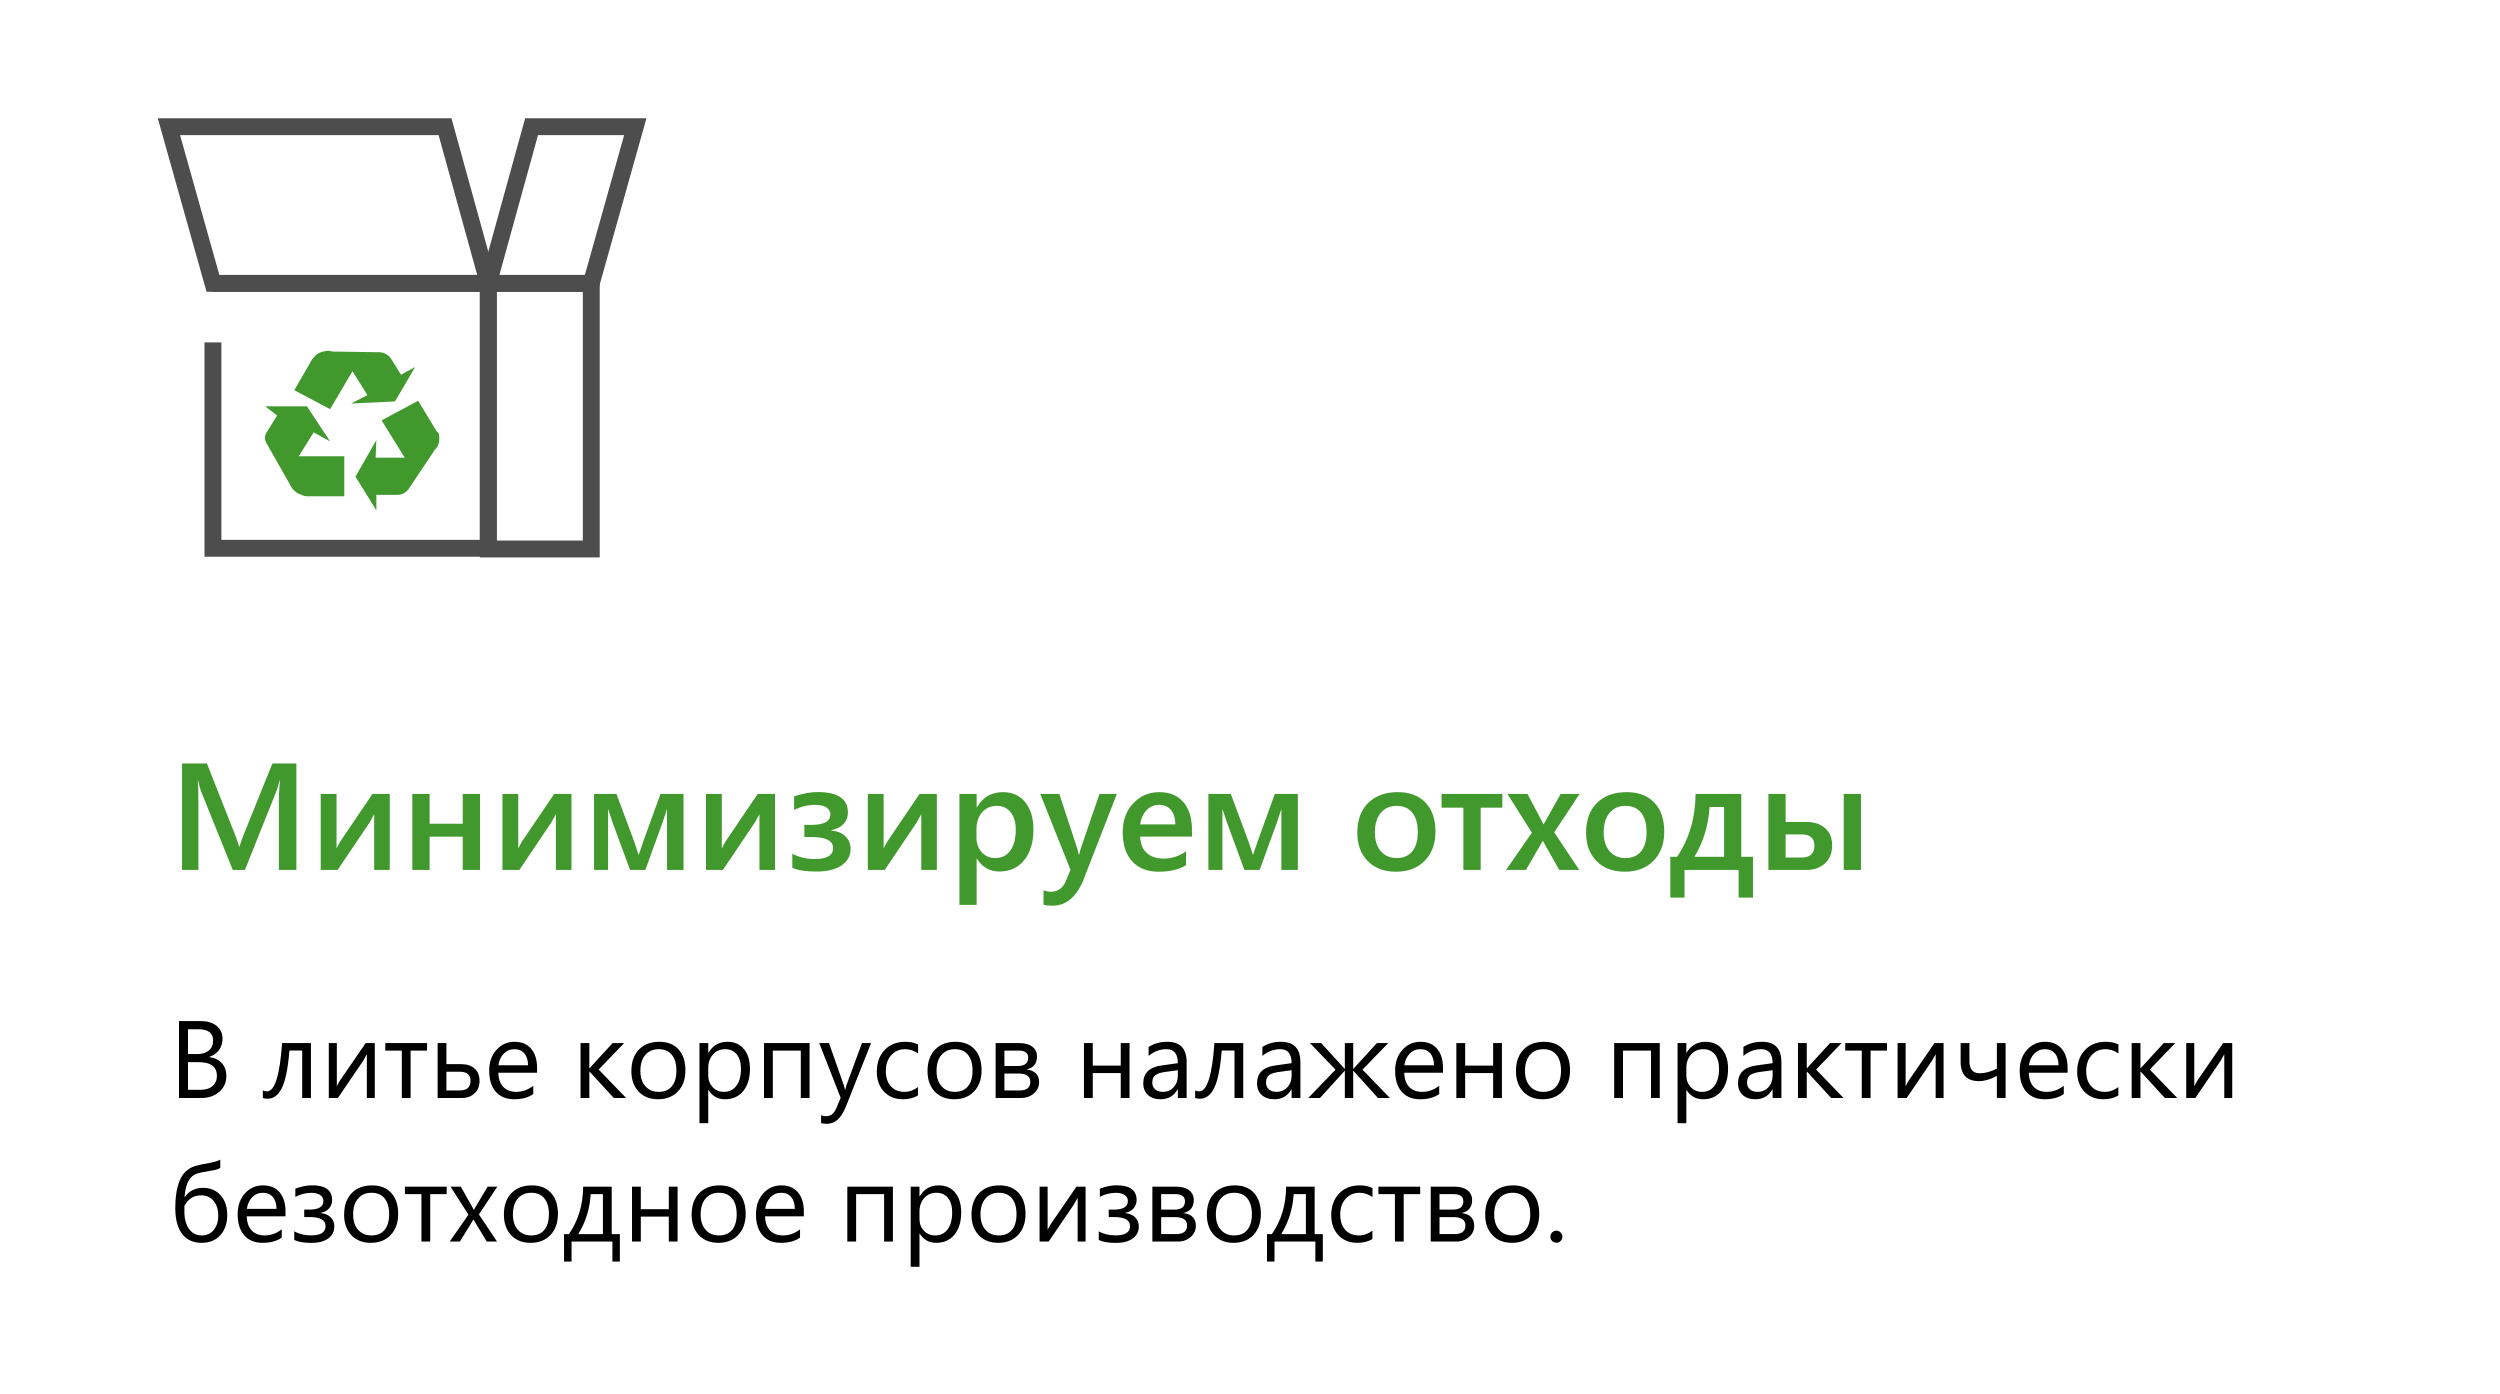 <svg width="296" height="165" viewBox="0 0 296 165" fill="none" xmlns="http://www.w3.org/2000/svg">
<path d="M35.091 103H33.017V94.844C33.017 94.176 33.058 93.358 33.14 92.392H33.105C32.976 92.942 32.861 93.338 32.762 93.578L29 103H27.559L23.788 93.648C23.683 93.373 23.571 92.954 23.454 92.392H23.419C23.466 92.895 23.489 93.719 23.489 94.861V103H21.556V90.397H24.5L27.814 98.79C28.065 99.435 28.23 99.915 28.306 100.231H28.35C28.566 99.569 28.742 99.077 28.877 98.755L32.252 90.397H35.091V103ZM46.148 103H44.302V96.399C44.185 96.634 44.006 96.959 43.766 97.375L39.977 103H37.974V94H39.846V100.469C39.91 100.316 40.048 100.053 40.259 99.678L44.1 94H46.148V103ZM56.835 103H54.787V99.062H50.867V103H48.819V94H50.867V97.533H54.787V94H56.835V103ZM67.663 103H65.817V96.399C65.7 96.634 65.522 96.959 65.281 97.375L61.493 103H59.489V94H61.361V100.469C61.426 100.316 61.563 100.053 61.774 99.678L65.615 94H67.663V103ZM80.926 103H78.975V95.793C78.857 96.156 78.679 96.692 78.439 97.401L76.408 103H74.598L72.532 97.384C72.421 97.079 72.242 96.543 71.996 95.775V103H70.335V94H72.989L75.055 99.555C75.201 99.959 75.389 100.519 75.617 101.233L76.18 99.59L78.201 94H80.926V103ZM91.763 103H89.917V96.399C89.8 96.634 89.621 96.959 89.381 97.375L85.593 103H83.589V94H85.461V100.469C85.525 100.316 85.663 100.053 85.874 99.678L89.715 94H91.763V103ZM93.811 102.754V101.075C94.572 101.497 95.463 101.708 96.482 101.708C97.918 101.708 98.636 101.274 98.636 100.407C98.636 99.54 97.789 99.106 96.096 99.106H95.234V97.665H96.061C97.566 97.665 98.319 97.252 98.319 96.426C98.319 96.08 98.158 95.805 97.836 95.6C97.519 95.394 97.086 95.292 96.535 95.292C95.697 95.292 94.859 95.491 94.022 95.89V94.29C95.035 93.95 95.967 93.78 96.816 93.78C99.201 93.78 100.394 94.589 100.394 96.206C100.394 96.728 100.221 97.176 99.875 97.551C99.535 97.926 99.055 98.175 98.434 98.298V98.342C99.119 98.394 99.67 98.617 100.086 99.01C100.502 99.402 100.71 99.9 100.71 100.504C100.71 101.324 100.353 101.978 99.638 102.464C98.923 102.95 97.939 103.193 96.685 103.193C95.431 103.193 94.473 103.047 93.811 102.754ZM110.923 103H109.077V96.399C108.96 96.634 108.781 96.959 108.541 97.375L104.753 103H102.749V94H104.621V100.469C104.686 100.316 104.823 100.053 105.034 99.678L108.875 94H110.923V103ZM115.669 101.673H115.634V107.14H113.595V94H115.634V95.582H115.669C116.366 94.387 117.386 93.789 118.728 93.789C119.87 93.789 120.761 94.19 121.399 94.993C122.038 95.796 122.357 96.874 122.357 98.228C122.357 99.728 121.997 100.929 121.276 101.831C120.556 102.733 119.571 103.185 118.323 103.185C117.175 103.185 116.29 102.681 115.669 101.673ZM115.616 98.122V99.238C115.616 99.894 115.824 100.451 116.24 100.908C116.662 101.365 117.195 101.594 117.84 101.594C118.596 101.594 119.188 101.301 119.615 100.715C120.049 100.123 120.266 99.3 120.266 98.245C120.266 97.36 120.063 96.669 119.659 96.171C119.261 95.667 118.719 95.415 118.033 95.415C117.307 95.415 116.721 95.673 116.275 96.189C115.836 96.704 115.616 97.349 115.616 98.122ZM132.236 94L128.176 104.441C127.332 106.305 126.148 107.236 124.625 107.236C124.197 107.236 123.84 107.198 123.553 107.122V105.426C123.875 105.531 124.168 105.584 124.432 105.584C125.193 105.584 125.762 105.209 126.137 104.459L126.743 102.982L123.166 94H125.425L127.569 100.539C127.593 100.621 127.646 100.838 127.728 101.189H127.771C127.801 101.055 127.854 100.844 127.93 100.557L130.18 94H132.236ZM141.131 99.054H134.996C135.02 99.886 135.274 100.527 135.761 100.979C136.253 101.43 136.927 101.655 137.782 101.655C138.743 101.655 139.625 101.368 140.428 100.794V102.438C139.607 102.953 138.523 103.211 137.176 103.211C135.852 103.211 134.812 102.804 134.056 101.989C133.306 101.169 132.931 100.018 132.931 98.535C132.931 97.135 133.344 95.995 134.17 95.116C135.002 94.231 136.033 93.789 137.264 93.789C138.494 93.789 139.446 94.185 140.12 94.976C140.794 95.767 141.131 96.865 141.131 98.272V99.054ZM139.162 97.612C139.156 96.88 138.983 96.311 138.644 95.907C138.304 95.497 137.835 95.292 137.237 95.292C136.651 95.292 136.153 95.506 135.743 95.934C135.339 96.361 135.09 96.921 134.996 97.612H139.162ZM153.664 103H151.713V95.793C151.596 96.156 151.417 96.692 151.177 97.401L149.146 103H147.336L145.271 97.384C145.159 97.079 144.98 96.543 144.734 95.775V103H143.073V94H145.728L147.793 99.555C147.939 99.959 148.127 100.519 148.355 101.233L148.918 99.59L150.939 94H153.664V103ZM165.274 103.211C163.886 103.211 162.775 102.792 161.943 101.954C161.117 101.11 160.704 99.994 160.704 98.606C160.704 97.094 161.135 95.913 161.996 95.064C162.863 94.214 164.029 93.789 165.494 93.789C166.9 93.789 167.996 94.202 168.781 95.028C169.566 95.855 169.959 97 169.959 98.465C169.959 99.9 169.534 101.052 168.685 101.919C167.841 102.78 166.704 103.211 165.274 103.211ZM165.371 95.415C164.574 95.415 163.944 95.693 163.481 96.25C163.019 96.807 162.787 97.574 162.787 98.553C162.787 99.496 163.021 100.24 163.49 100.785C163.959 101.324 164.586 101.594 165.371 101.594C166.174 101.594 166.789 101.327 167.217 100.794C167.65 100.261 167.867 99.502 167.867 98.518C167.867 97.527 167.65 96.763 167.217 96.224C166.789 95.685 166.174 95.415 165.371 95.415ZM177.878 95.626H175.312V103H173.264V95.626H170.68V94H177.878V95.626ZM187.019 94L184.021 98.553L186.983 103H184.619L183.037 100.214C182.938 100.044 182.82 99.827 182.686 99.564H182.65C182.627 99.616 182.504 99.833 182.281 100.214L180.673 103H178.317L181.376 98.588L178.476 94H180.849L182.404 96.927C182.521 97.144 182.636 97.366 182.747 97.595H182.773L184.786 94H187.019ZM192.362 103.211C190.974 103.211 189.863 102.792 189.031 101.954C188.205 101.11 187.792 99.994 187.792 98.606C187.792 97.094 188.223 95.913 189.084 95.064C189.951 94.214 191.117 93.789 192.582 93.789C193.988 93.789 195.084 94.202 195.869 95.028C196.654 95.855 197.047 97 197.047 98.465C197.047 99.9 196.622 101.052 195.772 101.919C194.929 102.78 193.792 103.211 192.362 103.211ZM192.459 95.415C191.662 95.415 191.032 95.693 190.569 96.25C190.106 96.807 189.875 97.574 189.875 98.553C189.875 99.496 190.109 100.24 190.578 100.785C191.047 101.324 191.674 101.594 192.459 101.594C193.262 101.594 193.877 101.327 194.305 100.794C194.738 100.261 194.955 99.502 194.955 98.518C194.955 97.527 194.738 96.763 194.305 96.224C193.877 95.685 193.262 95.415 192.459 95.415ZM207.55 106.278H205.854V103H199.446V106.278H197.768V101.444H198.567C200.003 99.323 200.732 96.842 200.756 94H206.17V101.444H207.55V106.278ZM204.131 101.444V95.547H202.417C202.276 97.727 201.679 99.692 200.624 101.444H204.131ZM220.338 103H218.299V94H220.338V103ZM209.378 103V94H211.417V97.322H213.878C214.81 97.322 215.551 97.568 216.102 98.061C216.652 98.547 216.928 99.227 216.928 100.1C216.928 100.996 216.641 101.705 216.066 102.227C215.498 102.742 214.78 103 213.913 103H209.378ZM211.417 98.79V101.532H213.28C214.312 101.532 214.827 101.061 214.827 100.117C214.827 99.232 214.306 98.79 213.263 98.79H211.417Z" fill="#41992E"/>
<path d="M21.193 130V120.897H23.783C24.57 120.897 25.195 121.09 25.656 121.475C26.117 121.86 26.348 122.362 26.348 122.979C26.348 123.496 26.208 123.944 25.929 124.325C25.649 124.706 25.264 124.977 24.773 125.138V125.163C25.387 125.235 25.878 125.468 26.246 125.861C26.614 126.251 26.798 126.758 26.798 127.385C26.798 128.163 26.519 128.794 25.96 129.276C25.402 129.759 24.697 130 23.847 130H21.193ZM22.26 121.862V124.801H23.352C23.936 124.801 24.395 124.662 24.729 124.382C25.063 124.099 25.23 123.701 25.23 123.189C25.23 122.305 24.649 121.862 23.485 121.862H22.26ZM22.26 125.76V129.035H23.707C24.333 129.035 24.818 128.887 25.161 128.591C25.508 128.295 25.681 127.888 25.681 127.372C25.681 126.297 24.949 125.76 23.485 125.76H22.26ZM36.815 130H35.78V124.382H34.27C34.096 126.486 33.798 127.962 33.374 128.813C32.956 129.664 32.391 130.089 31.68 130.089C31.464 130.089 31.278 130.059 31.121 130V129.105C31.269 129.181 31.43 129.219 31.604 129.219C32.535 129.219 33.133 127.313 33.4 123.5H36.815V130ZM44.375 130H43.435V124.814C43.342 124.996 43.201 125.252 43.01 125.582L40.008 130H38.929V123.5H39.881V128.623C39.932 128.5 40.042 128.29 40.211 127.994L43.296 123.5H44.375V130ZM50.564 124.389H48.615V130H47.574V124.389H45.619V123.5H50.564V124.389ZM51.815 130V123.5H52.855V125.995H54.607C55.272 125.995 55.799 126.168 56.188 126.515C56.581 126.862 56.778 127.347 56.778 127.969C56.778 128.595 56.581 129.09 56.188 129.454C55.794 129.818 55.297 130 54.696 130H51.815ZM52.855 126.89V129.111H54.417C55.28 129.111 55.712 128.73 55.712 127.969C55.712 127.249 55.276 126.89 54.404 126.89H52.855ZM63.589 127.01H59C59.017 127.734 59.212 128.292 59.584 128.686C59.956 129.08 60.468 129.276 61.12 129.276C61.852 129.276 62.525 129.035 63.139 128.553V129.53C62.567 129.945 61.812 130.152 60.873 130.152C59.954 130.152 59.233 129.858 58.708 129.27C58.183 128.678 57.921 127.846 57.921 126.775C57.921 125.764 58.206 124.941 58.778 124.306C59.353 123.667 60.066 123.348 60.917 123.348C61.768 123.348 62.426 123.623 62.891 124.173C63.357 124.723 63.589 125.487 63.589 126.464V127.01ZM62.523 126.128C62.519 125.527 62.373 125.059 62.085 124.725C61.801 124.391 61.406 124.224 60.898 124.224C60.407 124.224 59.99 124.399 59.648 124.75C59.305 125.102 59.093 125.561 59.013 126.128H62.523ZM74.133 130H72.673L69.804 126.877H69.778V130H68.737V123.5H69.778V126.477H69.804L72.533 123.5H73.898L70.883 126.636L74.133 130ZM77.916 130.152C76.955 130.152 76.187 129.85 75.612 129.245C75.04 128.635 74.755 127.829 74.755 126.826C74.755 125.734 75.053 124.882 75.65 124.268C76.247 123.654 77.053 123.348 78.068 123.348C79.037 123.348 79.793 123.646 80.335 124.243C80.88 124.839 81.153 125.667 81.153 126.725C81.153 127.761 80.859 128.593 80.271 129.219C79.687 129.841 78.902 130.152 77.916 130.152ZM77.992 124.224C77.324 124.224 76.795 124.452 76.405 124.909C76.016 125.362 75.821 125.988 75.821 126.788C75.821 127.558 76.018 128.166 76.412 128.61C76.805 129.054 77.332 129.276 77.992 129.276C78.665 129.276 79.181 129.058 79.541 128.623C79.905 128.187 80.087 127.567 80.087 126.763C80.087 125.95 79.905 125.324 79.541 124.884C79.181 124.444 78.665 124.224 77.992 124.224ZM83.883 129.061H83.857V132.99H82.816V123.5H83.857V124.643H83.883C84.395 123.779 85.144 123.348 86.13 123.348C86.968 123.348 87.622 123.64 88.091 124.224C88.561 124.803 88.796 125.582 88.796 126.56C88.796 127.647 88.531 128.519 88.002 129.175C87.474 129.826 86.75 130.152 85.832 130.152C84.989 130.152 84.34 129.788 83.883 129.061ZM83.857 126.439V127.347C83.857 127.884 84.031 128.341 84.378 128.718C84.729 129.09 85.174 129.276 85.711 129.276C86.341 129.276 86.835 129.035 87.19 128.553C87.55 128.07 87.73 127.4 87.73 126.541C87.73 125.817 87.562 125.25 87.228 124.839C86.894 124.429 86.441 124.224 85.87 124.224C85.264 124.224 84.778 124.435 84.41 124.858C84.041 125.277 83.857 125.804 83.857 126.439ZM95.855 130H94.814V124.389H91.5V130H90.459V123.5H95.855V130ZM103.135 123.5L100.146 131.041C99.612 132.387 98.863 133.06 97.898 133.06C97.628 133.06 97.401 133.032 97.219 132.977V132.044C97.444 132.12 97.649 132.158 97.835 132.158C98.36 132.158 98.753 131.845 99.016 131.219L99.536 129.987L96.997 123.5H98.152L99.911 128.502C99.932 128.565 99.976 128.73 100.044 128.997H100.082C100.103 128.896 100.146 128.735 100.209 128.515L102.056 123.5H103.135ZM108.689 129.702C108.19 130.002 107.598 130.152 106.912 130.152C105.985 130.152 105.236 129.852 104.665 129.251C104.098 128.646 103.814 127.863 103.814 126.902C103.814 125.832 104.121 124.973 104.735 124.325C105.348 123.674 106.167 123.348 107.191 123.348C107.763 123.348 108.266 123.453 108.702 123.665V124.731C108.22 124.393 107.703 124.224 107.153 124.224C106.489 124.224 105.943 124.463 105.516 124.941C105.092 125.415 104.881 126.039 104.881 126.813C104.881 127.575 105.08 128.176 105.478 128.616C105.88 129.056 106.417 129.276 107.09 129.276C107.657 129.276 108.19 129.088 108.689 128.711V129.702ZM112.98 130.152C112.02 130.152 111.252 129.85 110.676 129.245C110.105 128.635 109.819 127.829 109.819 126.826C109.819 125.734 110.118 124.882 110.714 124.268C111.311 123.654 112.117 123.348 113.133 123.348C114.102 123.348 114.857 123.646 115.399 124.243C115.945 124.839 116.218 125.667 116.218 126.725C116.218 127.761 115.924 128.593 115.335 129.219C114.751 129.841 113.966 130.152 112.98 130.152ZM113.057 124.224C112.388 124.224 111.859 124.452 111.47 124.909C111.08 125.362 110.886 125.988 110.886 126.788C110.886 127.558 111.083 128.166 111.476 128.61C111.87 129.054 112.396 129.276 113.057 129.276C113.729 129.276 114.246 129.058 114.605 128.623C114.969 128.187 115.151 127.567 115.151 126.763C115.151 125.95 114.969 125.324 114.605 124.884C114.246 124.444 113.729 124.224 113.057 124.224ZM117.881 130V123.5H120.712C121.351 123.5 121.854 123.642 122.223 123.925C122.595 124.209 122.781 124.596 122.781 125.087C122.781 125.929 122.367 126.441 121.537 126.623C122.532 126.75 123.029 127.251 123.029 128.127C123.029 128.656 122.824 129.101 122.413 129.46C122.007 129.82 121.501 130 120.896 130H117.881ZM118.922 124.389V126.217H120.483C121.321 126.217 121.74 125.891 121.74 125.239C121.74 124.672 121.364 124.389 120.61 124.389H118.922ZM118.922 127.105V129.111H120.725C121.567 129.111 121.988 128.771 121.988 128.089C121.988 127.433 121.516 127.105 120.572 127.105H118.922ZM133.737 130H132.696V127.048H129.383V130H128.342V123.5H129.383V126.166H132.696V123.5H133.737V130ZM140.498 130H139.457V128.984H139.431C138.978 129.763 138.312 130.152 137.432 130.152C136.784 130.152 136.276 129.981 135.908 129.638C135.544 129.295 135.362 128.84 135.362 128.273C135.362 127.059 136.077 126.352 137.508 126.153L139.457 125.88C139.457 124.776 139.01 124.224 138.117 124.224C137.334 124.224 136.628 124.49 135.997 125.023V123.957C136.636 123.551 137.372 123.348 138.206 123.348C139.734 123.348 140.498 124.156 140.498 125.772V130ZM139.457 126.712L137.889 126.928C137.406 126.995 137.042 127.116 136.797 127.29C136.551 127.459 136.429 127.761 136.429 128.197C136.429 128.515 136.541 128.775 136.765 128.978C136.994 129.177 137.296 129.276 137.673 129.276C138.189 129.276 138.614 129.097 138.949 128.737C139.287 128.373 139.457 127.914 139.457 127.359V126.712ZM147.201 130H146.166V124.382H144.655C144.482 126.486 144.183 127.962 143.76 128.813C143.341 129.664 142.776 130.089 142.065 130.089C141.85 130.089 141.663 130.059 141.507 130V129.105C141.655 129.181 141.816 129.219 141.989 129.219C142.92 129.219 143.519 127.313 143.786 123.5H147.201V130ZM153.967 130H152.926V128.984H152.901C152.448 129.763 151.782 130.152 150.901 130.152C150.254 130.152 149.746 129.981 149.378 129.638C149.014 129.295 148.832 128.84 148.832 128.273C148.832 127.059 149.547 126.352 150.978 126.153L152.926 125.88C152.926 124.776 152.48 124.224 151.587 124.224C150.804 124.224 150.097 124.49 149.467 125.023V123.957C150.106 123.551 150.842 123.348 151.676 123.348C153.203 123.348 153.967 124.156 153.967 125.772V130ZM152.926 126.712L151.358 126.928C150.876 126.995 150.512 127.116 150.267 127.29C150.021 127.459 149.898 127.761 149.898 128.197C149.898 128.515 150.011 128.775 150.235 128.978C150.463 129.177 150.766 129.276 151.143 129.276C151.659 129.276 152.084 129.097 152.418 128.737C152.757 128.373 152.926 127.914 152.926 127.359V126.712ZM164.562 130H163.152L160.245 126.788H160.22V130H159.229V126.788H159.204L156.291 130H154.9L158.125 126.648L155.097 123.5H156.424L159.204 126.541H159.229V123.5H160.22V126.541H160.245L163.025 123.5H164.365L161.324 126.648L164.562 130ZM170.852 127.01H166.263C166.28 127.734 166.474 128.292 166.847 128.686C167.219 129.08 167.731 129.276 168.383 129.276C169.115 129.276 169.788 129.035 170.401 128.553V129.53C169.83 129.945 169.075 130.152 168.135 130.152C167.217 130.152 166.495 129.858 165.971 129.27C165.446 128.678 165.184 127.846 165.184 126.775C165.184 125.764 165.469 124.941 166.041 124.306C166.616 123.667 167.329 123.348 168.18 123.348C169.03 123.348 169.688 123.623 170.154 124.173C170.619 124.723 170.852 125.487 170.852 126.464V127.01ZM169.786 126.128C169.781 125.527 169.635 125.059 169.348 124.725C169.064 124.391 168.668 124.224 168.161 124.224C167.67 124.224 167.253 124.399 166.91 124.75C166.567 125.102 166.356 125.561 166.275 126.128H169.786ZM177.828 130H176.787V127.048H173.474V130H172.433V123.5H173.474V126.166H176.787V123.5H177.828V130ZM182.652 130.152C181.692 130.152 180.924 129.85 180.348 129.245C179.777 128.635 179.491 127.829 179.491 126.826C179.491 125.734 179.79 124.882 180.386 124.268C180.983 123.654 181.789 123.348 182.805 123.348C183.774 123.348 184.529 123.646 185.071 124.243C185.617 124.839 185.89 125.667 185.89 126.725C185.89 127.761 185.596 128.593 185.007 129.219C184.423 129.841 183.638 130.152 182.652 130.152ZM182.729 124.224C182.06 124.224 181.531 124.452 181.142 124.909C180.752 125.362 180.558 125.988 180.558 126.788C180.558 127.558 180.754 128.166 181.148 128.61C181.542 129.054 182.068 129.276 182.729 129.276C183.401 129.276 183.918 129.058 184.277 128.623C184.641 128.187 184.823 127.567 184.823 126.763C184.823 125.95 184.641 125.324 184.277 124.884C183.918 124.444 183.401 124.224 182.729 124.224ZM196.516 130H195.475V124.389H192.161V130H191.12V123.5H196.516V130ZM199.689 129.061H199.664V132.99H198.623V123.5H199.664V124.643H199.689C200.201 123.779 200.951 123.348 201.937 123.348C202.774 123.348 203.428 123.64 203.898 124.224C204.368 124.803 204.603 125.582 204.603 126.56C204.603 127.647 204.338 128.519 203.809 129.175C203.28 129.826 202.556 130.152 201.638 130.152C200.796 130.152 200.146 129.788 199.689 129.061ZM199.664 126.439V127.347C199.664 127.884 199.838 128.341 200.185 128.718C200.536 129.09 200.98 129.276 201.518 129.276C202.148 129.276 202.641 129.035 202.997 128.553C203.356 128.07 203.536 127.4 203.536 126.541C203.536 125.817 203.369 125.25 203.035 124.839C202.7 124.429 202.248 124.224 201.676 124.224C201.071 124.224 200.584 124.435 200.216 124.858C199.848 125.277 199.664 125.804 199.664 126.439ZM210.918 130H209.877V128.984H209.852C209.399 129.763 208.733 130.152 207.853 130.152C207.205 130.152 206.697 129.981 206.329 129.638C205.965 129.295 205.783 128.84 205.783 128.273C205.783 127.059 206.498 126.352 207.929 126.153L209.877 125.88C209.877 124.776 209.431 124.224 208.538 124.224C207.755 124.224 207.049 124.49 206.418 125.023V123.957C207.057 123.551 207.793 123.348 208.627 123.348C210.155 123.348 210.918 124.156 210.918 125.772V130ZM209.877 126.712L208.31 126.928C207.827 126.995 207.463 127.116 207.218 127.29C206.972 127.459 206.85 127.761 206.85 128.197C206.85 128.515 206.962 128.775 207.186 128.978C207.415 129.177 207.717 129.276 208.094 129.276C208.61 129.276 209.035 129.097 209.37 128.737C209.708 128.373 209.877 127.914 209.877 127.359V126.712ZM218.275 130H216.815L213.946 126.877H213.921V130H212.88V123.5H213.921V126.477H213.946L216.676 123.5H218.041L215.025 126.636L218.275 130ZM223.423 124.389H221.475V130H220.434V124.389H218.479V123.5H223.423V124.389ZM230.12 130H229.181V124.814C229.088 124.996 228.946 125.252 228.755 125.582L225.753 130H224.674V123.5H225.626V128.623C225.677 128.5 225.787 128.29 225.956 127.994L229.041 123.5H230.12V130ZM237.464 130H236.43V127.385C235.668 127.799 234.965 128.007 234.322 128.007C232.867 128.007 232.139 127.237 232.139 125.696V123.5H233.18V125.646C233.18 126.598 233.59 127.074 234.411 127.074C235.037 127.074 235.71 126.892 236.43 126.528V123.5H237.464V130ZM244.802 127.01H240.213C240.23 127.734 240.424 128.292 240.797 128.686C241.169 129.08 241.681 129.276 242.333 129.276C243.065 129.276 243.738 129.035 244.352 128.553V129.53C243.78 129.945 243.025 130.152 242.085 130.152C241.167 130.152 240.446 129.858 239.921 129.27C239.396 128.678 239.134 127.846 239.134 126.775C239.134 125.764 239.419 124.941 239.991 124.306C240.566 123.667 241.279 123.348 242.13 123.348C242.98 123.348 243.639 123.623 244.104 124.173C244.569 124.723 244.802 125.487 244.802 126.464V127.01ZM243.736 126.128C243.732 125.527 243.586 125.059 243.298 124.725C243.014 124.391 242.619 124.224 242.111 124.224C241.62 124.224 241.203 124.399 240.86 124.75C240.518 125.102 240.306 125.561 240.226 126.128H243.736ZM250.813 129.702C250.314 130.002 249.722 130.152 249.036 130.152C248.109 130.152 247.36 129.852 246.789 129.251C246.222 128.646 245.938 127.863 245.938 126.902C245.938 125.832 246.245 124.973 246.859 124.325C247.472 123.674 248.291 123.348 249.315 123.348C249.887 123.348 250.39 123.453 250.826 123.665V124.731C250.344 124.393 249.827 124.224 249.277 124.224C248.613 124.224 248.067 124.463 247.64 124.941C247.216 125.415 247.005 126.039 247.005 126.813C247.005 127.575 247.204 128.176 247.602 128.616C248.004 129.056 248.541 129.276 249.214 129.276C249.781 129.276 250.314 129.088 250.813 128.711V129.702ZM257.783 130H256.323L253.454 126.877H253.429V130H252.388V123.5H253.429V126.477H253.454L256.184 123.5H257.548L254.533 126.636L257.783 130ZM264.296 130H263.356V124.814C263.263 124.996 263.122 125.252 262.931 125.582L259.929 130H258.85V123.5H259.802V128.623C259.853 128.5 259.963 128.29 260.132 127.994L263.217 123.5H264.296V130ZM26.081 137.301V138.278C25.908 138.405 25.628 138.5 25.243 138.564C24.291 138.708 23.625 138.847 23.244 138.983C22.867 139.114 22.556 139.398 22.311 139.833C22.069 140.269 21.915 140.906 21.847 141.744H21.873C22.38 141.008 23.104 140.64 24.044 140.64C24.902 140.64 25.594 140.934 26.119 141.522C26.644 142.11 26.906 142.887 26.906 143.852C26.906 144.846 26.631 145.646 26.081 146.251C25.535 146.852 24.799 147.152 23.872 147.152C22.873 147.152 22.103 146.799 21.561 146.092C21.024 145.381 20.755 144.368 20.755 143.052C20.755 142.028 20.853 141.16 21.047 140.449C21.242 139.734 21.511 139.197 21.854 138.837C22.201 138.477 22.584 138.23 23.002 138.094C23.426 137.959 24.149 137.8 25.173 137.618C25.58 137.525 25.882 137.419 26.081 137.301ZM21.834 142.772V143.674C21.839 144.012 21.89 144.345 21.987 144.67C22.084 144.996 22.224 145.284 22.406 145.534C22.588 145.783 22.801 145.97 23.047 146.092C23.297 146.215 23.58 146.276 23.898 146.276C24.477 146.276 24.945 146.061 25.3 145.629C25.66 145.193 25.84 144.637 25.84 143.959C25.84 143.215 25.656 142.624 25.288 142.188C24.924 141.748 24.431 141.528 23.809 141.528C22.937 141.528 22.279 141.943 21.834 142.772ZM33.806 144.01H29.217C29.234 144.734 29.428 145.292 29.801 145.686C30.173 146.08 30.685 146.276 31.337 146.276C32.069 146.276 32.742 146.035 33.355 145.553V146.53C32.784 146.945 32.029 147.152 31.089 147.152C30.171 147.152 29.45 146.858 28.925 146.27C28.4 145.678 28.138 144.846 28.138 143.775C28.138 142.764 28.423 141.941 28.995 141.306C29.57 140.667 30.283 140.348 31.134 140.348C31.984 140.348 32.642 140.623 33.108 141.173C33.573 141.723 33.806 142.487 33.806 143.464V144.01ZM32.74 143.128C32.736 142.527 32.59 142.059 32.302 141.725C32.018 141.391 31.623 141.224 31.115 141.224C30.624 141.224 30.207 141.399 29.864 141.75C29.521 142.102 29.31 142.561 29.23 143.128H32.74ZM34.841 146.816V145.794C35.408 146.111 36.07 146.27 36.828 146.27C37.974 146.27 38.548 145.906 38.548 145.178C38.548 144.459 37.919 144.099 36.663 144.099H36.022V143.217H36.631C37.735 143.217 38.288 142.874 38.288 142.188C38.288 141.896 38.161 141.664 37.907 141.49C37.653 141.317 37.306 141.23 36.866 141.23C36.235 141.23 35.602 141.389 34.968 141.706V140.735C35.687 140.472 36.347 140.341 36.948 140.341C38.531 140.341 39.322 140.923 39.322 142.087C39.322 142.464 39.204 142.789 38.967 143.064C38.734 143.335 38.406 143.515 37.983 143.604V143.636C38.465 143.674 38.852 143.837 39.145 144.125C39.437 144.412 39.583 144.776 39.583 145.216C39.583 145.809 39.343 146.281 38.865 146.632C38.387 146.983 37.729 147.159 36.891 147.159C35.998 147.159 35.315 147.044 34.841 146.816ZM43.905 147.152C42.945 147.152 42.177 146.85 41.601 146.245C41.03 145.635 40.744 144.829 40.744 143.826C40.744 142.734 41.042 141.882 41.639 141.268C42.236 140.654 43.042 140.348 44.058 140.348C45.027 140.348 45.782 140.646 46.324 141.243C46.87 141.839 47.143 142.667 47.143 143.725C47.143 144.761 46.849 145.593 46.26 146.219C45.676 146.841 44.891 147.152 43.905 147.152ZM43.981 141.224C43.313 141.224 42.784 141.452 42.395 141.909C42.005 142.362 41.81 142.988 41.81 143.788C41.81 144.558 42.007 145.166 42.401 145.61C42.794 146.054 43.321 146.276 43.981 146.276C44.654 146.276 45.171 146.058 45.53 145.623C45.894 145.187 46.076 144.567 46.076 143.763C46.076 142.95 45.894 142.324 45.53 141.884C45.171 141.444 44.654 141.224 43.981 141.224ZM52.887 141.389H50.938V147H49.898V141.389H47.942V140.5H52.887V141.389ZM58.886 140.5L56.702 143.788L58.848 147H57.635L56.359 144.893C56.279 144.761 56.184 144.596 56.074 144.397H56.048C56.027 144.436 55.928 144.601 55.75 144.893L54.449 147H53.249L55.464 143.813L53.344 140.5H54.557L55.813 142.722C55.907 142.887 55.998 143.056 56.086 143.229H56.112L57.737 140.5H58.886ZM62.821 147.152C61.861 147.152 61.093 146.85 60.517 146.245C59.946 145.635 59.66 144.829 59.66 143.826C59.66 142.734 59.959 141.882 60.555 141.268C61.152 140.654 61.958 140.348 62.974 140.348C63.943 140.348 64.698 140.646 65.24 141.243C65.786 141.839 66.059 142.667 66.059 143.725C66.059 144.761 65.764 145.593 65.176 146.219C64.592 146.841 63.807 147.152 62.821 147.152ZM62.898 141.224C62.229 141.224 61.7 141.452 61.31 141.909C60.921 142.362 60.727 142.988 60.727 143.788C60.727 144.558 60.923 145.166 61.317 145.61C61.71 146.054 62.237 146.276 62.898 146.276C63.57 146.276 64.087 146.058 64.446 145.623C64.81 145.187 64.992 144.567 64.992 143.763C64.992 142.95 64.81 142.324 64.446 141.884C64.087 141.444 63.57 141.224 62.898 141.224ZM73.39 149.368H72.508V147H67.671V149.368H66.782V146.118H67.36C68.469 144.518 69.031 142.646 69.048 140.5H72.425V146.118H73.39V149.368ZM71.384 146.118V141.382H69.943C69.829 143.134 69.336 144.713 68.464 146.118H71.384ZM80.227 147H79.186V144.048H75.872V147H74.831V140.5H75.872V143.166H79.186V140.5H80.227V147ZM85.051 147.152C84.09 147.152 83.322 146.85 82.747 146.245C82.175 145.635 81.89 144.829 81.89 143.826C81.89 142.734 82.188 141.882 82.785 141.268C83.381 140.654 84.188 140.348 85.203 140.348C86.172 140.348 86.928 140.646 87.469 141.243C88.015 141.839 88.288 142.667 88.288 143.725C88.288 144.761 87.994 145.593 87.406 146.219C86.822 146.841 86.037 147.152 85.051 147.152ZM85.127 141.224C84.458 141.224 83.929 141.452 83.54 141.909C83.151 142.362 82.956 142.988 82.956 143.788C82.956 144.558 83.153 145.166 83.546 145.61C83.94 146.054 84.467 146.276 85.127 146.276C85.8 146.276 86.316 146.058 86.676 145.623C87.04 145.187 87.222 144.567 87.222 143.763C87.222 142.95 87.04 142.324 86.676 141.884C86.316 141.444 85.8 141.224 85.127 141.224ZM95.175 144.01H90.586C90.603 144.734 90.797 145.292 91.17 145.686C91.542 146.08 92.054 146.276 92.706 146.276C93.438 146.276 94.111 146.035 94.725 145.553V146.53C94.153 146.945 93.398 147.152 92.459 147.152C91.54 147.152 90.819 146.858 90.294 146.27C89.769 145.678 89.507 144.846 89.507 143.775C89.507 142.764 89.793 141.941 90.364 141.306C90.939 140.667 91.652 140.348 92.503 140.348C93.353 140.348 94.012 140.623 94.477 141.173C94.942 141.723 95.175 142.487 95.175 143.464V144.01ZM94.109 143.128C94.105 142.527 93.959 142.059 93.671 141.725C93.387 141.391 92.992 141.224 92.484 141.224C91.993 141.224 91.576 141.399 91.233 141.75C90.891 142.102 90.679 142.561 90.599 143.128H94.109ZM105.719 147H104.678V141.389H101.364V147H100.323V140.5H105.719V147ZM108.893 146.061H108.867V149.99H107.826V140.5H108.867V141.643H108.893C109.405 140.779 110.154 140.348 111.14 140.348C111.978 140.348 112.631 140.64 113.101 141.224C113.571 141.803 113.806 142.582 113.806 143.56C113.806 144.647 113.541 145.519 113.012 146.175C112.483 146.826 111.76 147.152 110.841 147.152C109.999 147.152 109.35 146.788 108.893 146.061ZM108.867 143.439V144.347C108.867 144.884 109.041 145.341 109.388 145.718C109.739 146.09 110.183 146.276 110.721 146.276C111.351 146.276 111.844 146.035 112.2 145.553C112.559 145.07 112.739 144.4 112.739 143.541C112.739 142.817 112.572 142.25 112.238 141.839C111.903 141.429 111.451 141.224 110.879 141.224C110.274 141.224 109.788 141.435 109.419 141.858C109.051 142.277 108.867 142.804 108.867 143.439ZM118.186 147.152C117.225 147.152 116.457 146.85 115.881 146.245C115.31 145.635 115.024 144.829 115.024 143.826C115.024 142.734 115.323 141.882 115.919 141.268C116.516 140.654 117.322 140.348 118.338 140.348C119.307 140.348 120.062 140.646 120.604 141.243C121.15 141.839 121.423 142.667 121.423 143.725C121.423 144.761 121.129 145.593 120.541 146.219C119.957 146.841 119.172 147.152 118.186 147.152ZM118.262 141.224C117.593 141.224 117.064 141.452 116.675 141.909C116.285 142.362 116.091 142.988 116.091 143.788C116.091 144.558 116.288 145.166 116.681 145.61C117.075 146.054 117.602 146.276 118.262 146.276C118.935 146.276 119.451 146.058 119.811 145.623C120.174 145.187 120.356 144.567 120.356 143.763C120.356 142.95 120.174 142.324 119.811 141.884C119.451 141.444 118.935 141.224 118.262 141.224ZM128.532 147H127.593V141.814C127.5 141.996 127.358 142.252 127.167 142.582L124.165 147H123.086V140.5H124.038V145.623C124.089 145.5 124.199 145.29 124.368 144.994L127.453 140.5H128.532V147ZM130.094 146.816V145.794C130.661 146.111 131.323 146.27 132.081 146.27C133.227 146.27 133.801 145.906 133.801 145.178C133.801 144.459 133.172 144.099 131.916 144.099H131.274V143.217H131.884C132.988 143.217 133.541 142.874 133.541 142.188C133.541 141.896 133.414 141.664 133.16 141.49C132.906 141.317 132.559 141.23 132.119 141.23C131.488 141.23 130.855 141.389 130.221 141.706V140.735C130.94 140.472 131.6 140.341 132.201 140.341C133.784 140.341 134.575 140.923 134.575 142.087C134.575 142.464 134.457 142.789 134.22 143.064C133.987 143.335 133.659 143.515 133.236 143.604V143.636C133.718 143.674 134.105 143.837 134.397 144.125C134.689 144.412 134.835 144.776 134.835 145.216C134.835 145.809 134.596 146.281 134.118 146.632C133.64 146.983 132.982 147.159 132.144 147.159C131.251 147.159 130.568 147.044 130.094 146.816ZM136.441 147V140.5H139.272C139.911 140.5 140.415 140.642 140.783 140.925C141.156 141.209 141.342 141.596 141.342 142.087C141.342 142.929 140.927 143.441 140.098 143.623C141.092 143.75 141.589 144.251 141.589 145.127C141.589 145.656 141.384 146.101 140.974 146.46C140.567 146.82 140.062 147 139.457 147H136.441ZM137.482 141.389V143.217H139.044C139.882 143.217 140.301 142.891 140.301 142.239C140.301 141.672 139.924 141.389 139.171 141.389H137.482ZM137.482 144.105V146.111H139.285C140.127 146.111 140.548 145.771 140.548 145.089C140.548 144.433 140.076 144.105 139.133 144.105H137.482ZM146.052 147.152C145.091 147.152 144.323 146.85 143.748 146.245C143.176 145.635 142.891 144.829 142.891 143.826C142.891 142.734 143.189 141.882 143.786 141.268C144.382 140.654 145.188 140.348 146.204 140.348C147.173 140.348 147.929 140.646 148.47 141.243C149.016 141.839 149.289 142.667 149.289 143.725C149.289 144.761 148.995 145.593 148.407 146.219C147.823 146.841 147.038 147.152 146.052 147.152ZM146.128 141.224C145.459 141.224 144.93 141.452 144.541 141.909C144.152 142.362 143.957 142.988 143.957 143.788C143.957 144.558 144.154 145.166 144.547 145.61C144.941 146.054 145.468 146.276 146.128 146.276C146.801 146.276 147.317 146.058 147.677 145.623C148.041 145.187 148.223 144.567 148.223 143.763C148.223 142.95 148.041 142.324 147.677 141.884C147.317 141.444 146.801 141.224 146.128 141.224ZM156.621 149.368H155.738V147H150.901V149.368H150.013V146.118H150.59C151.699 144.518 152.262 142.646 152.279 140.5H155.656V146.118H156.621V149.368ZM154.615 146.118V141.382H153.174C153.06 143.134 152.567 144.713 151.695 146.118H154.615ZM162.492 146.702C161.993 147.002 161.4 147.152 160.715 147.152C159.788 147.152 159.039 146.852 158.468 146.251C157.901 145.646 157.617 144.863 157.617 143.902C157.617 142.832 157.924 141.973 158.538 141.325C159.151 140.674 159.97 140.348 160.994 140.348C161.565 140.348 162.069 140.453 162.505 140.665V141.731C162.022 141.393 161.506 141.224 160.956 141.224C160.292 141.224 159.746 141.463 159.318 141.941C158.895 142.415 158.684 143.039 158.684 143.813C158.684 144.575 158.882 145.176 159.28 145.616C159.682 146.056 160.22 146.276 160.893 146.276C161.46 146.276 161.993 146.088 162.492 145.711V146.702ZM168.148 141.389H166.199V147H165.158V141.389H163.203V140.5H168.148V141.389ZM169.398 147V140.5H172.229C172.868 140.5 173.372 140.642 173.74 140.925C174.113 141.209 174.299 141.596 174.299 142.087C174.299 142.929 173.884 143.441 173.055 143.623C174.049 143.75 174.546 144.251 174.546 145.127C174.546 145.656 174.341 146.101 173.931 146.46C173.524 146.82 173.019 147 172.414 147H169.398ZM170.439 141.389V143.217H172.001C172.839 143.217 173.258 142.891 173.258 142.239C173.258 141.672 172.881 141.389 172.128 141.389H170.439ZM170.439 144.105V146.111H172.242C173.084 146.111 173.505 145.771 173.505 145.089C173.505 144.433 173.034 144.105 172.09 144.105H170.439ZM179.009 147.152C178.048 147.152 177.28 146.85 176.705 146.245C176.133 145.635 175.848 144.829 175.848 143.826C175.848 142.734 176.146 141.882 176.743 141.268C177.339 140.654 178.146 140.348 179.161 140.348C180.13 140.348 180.886 140.646 181.427 141.243C181.973 141.839 182.246 142.667 182.246 143.725C182.246 144.761 181.952 145.593 181.364 146.219C180.78 146.841 179.995 147.152 179.009 147.152ZM179.085 141.224C178.416 141.224 177.887 141.452 177.498 141.909C177.109 142.362 176.914 142.988 176.914 143.788C176.914 144.558 177.111 145.166 177.504 145.61C177.898 146.054 178.425 146.276 179.085 146.276C179.758 146.276 180.274 146.058 180.634 145.623C180.998 145.187 181.18 144.567 181.18 143.763C181.18 142.95 180.998 142.324 180.634 141.884C180.274 141.444 179.758 141.224 179.085 141.224ZM184.271 147.14C184.076 147.14 183.909 147.07 183.77 146.93C183.634 146.791 183.566 146.623 183.566 146.429C183.566 146.234 183.634 146.067 183.77 145.927C183.909 145.783 184.076 145.711 184.271 145.711C184.47 145.711 184.639 145.783 184.779 145.927C184.918 146.067 184.988 146.234 184.988 146.429C184.988 146.623 184.918 146.791 184.779 146.93C184.639 147.07 184.47 147.14 184.271 147.14Z" fill="black"/>
<path fill-rule="evenodd" clip-rule="evenodd" d="M51.984 51.522C52.072 52.105 51.984 52.687 51.63 53.103C51.542 53.186 51.454 53.269 51.365 53.436L48.361 57.928C48.273 58.011 48.184 58.178 48.008 58.261C47.743 58.511 47.389 58.594 47.036 58.594H44.562V60.424L42.088 56.431L44.562 52.105L44.474 54.185H47.919L45.181 49.775L49.51 47.446L51.719 51.106C51.895 51.19 51.984 51.356 51.984 51.522ZM34.843 46.198L36.964 42.537C37.052 42.371 37.229 42.288 37.317 42.121C37.759 41.705 38.377 41.539 38.996 41.539L39.349 41.622L45.004 41.705L45.446 41.789C45.799 41.955 46.064 42.121 46.241 42.371L47.478 44.368L49.156 43.453L46.771 47.529L41.558 47.779L43.502 46.78L41.735 43.952L39.084 48.444L34.843 46.198ZM31.398 48.111H36.345L39.084 52.271L37.14 51.19L35.373 54.018H40.763V58.76H36.522C36.257 58.76 35.992 58.76 35.727 58.594C35.108 58.428 34.666 58.011 34.401 57.512C34.313 57.429 34.313 57.263 34.225 57.18L31.574 52.521C31.486 52.438 31.486 52.271 31.398 52.105C31.309 51.772 31.398 51.439 31.574 51.19L32.811 49.193L31.398 48.111Z" fill="#41992E"/>
<path d="M70.007 33.553H57.815V65H70.007V33.553Z" stroke="#4D4D4D" stroke-width="2" stroke-miterlimit="10"/>
<path d="M25.213 40.541V64.917H57.815V33.553H25.213" stroke="#4D4D4D" stroke-width="2" stroke-miterlimit="10"/>
<path d="M75.22 15H62.939L57.815 33.552H70.007L75.22 15Z" stroke="#4D4D4D" stroke-width="2" stroke-miterlimit="10"/>
<path d="M20 15H52.691L57.815 33.552H25.213L20 15Z" stroke="#4D4D4D" stroke-width="2" stroke-miterlimit="10"/>
</svg>
